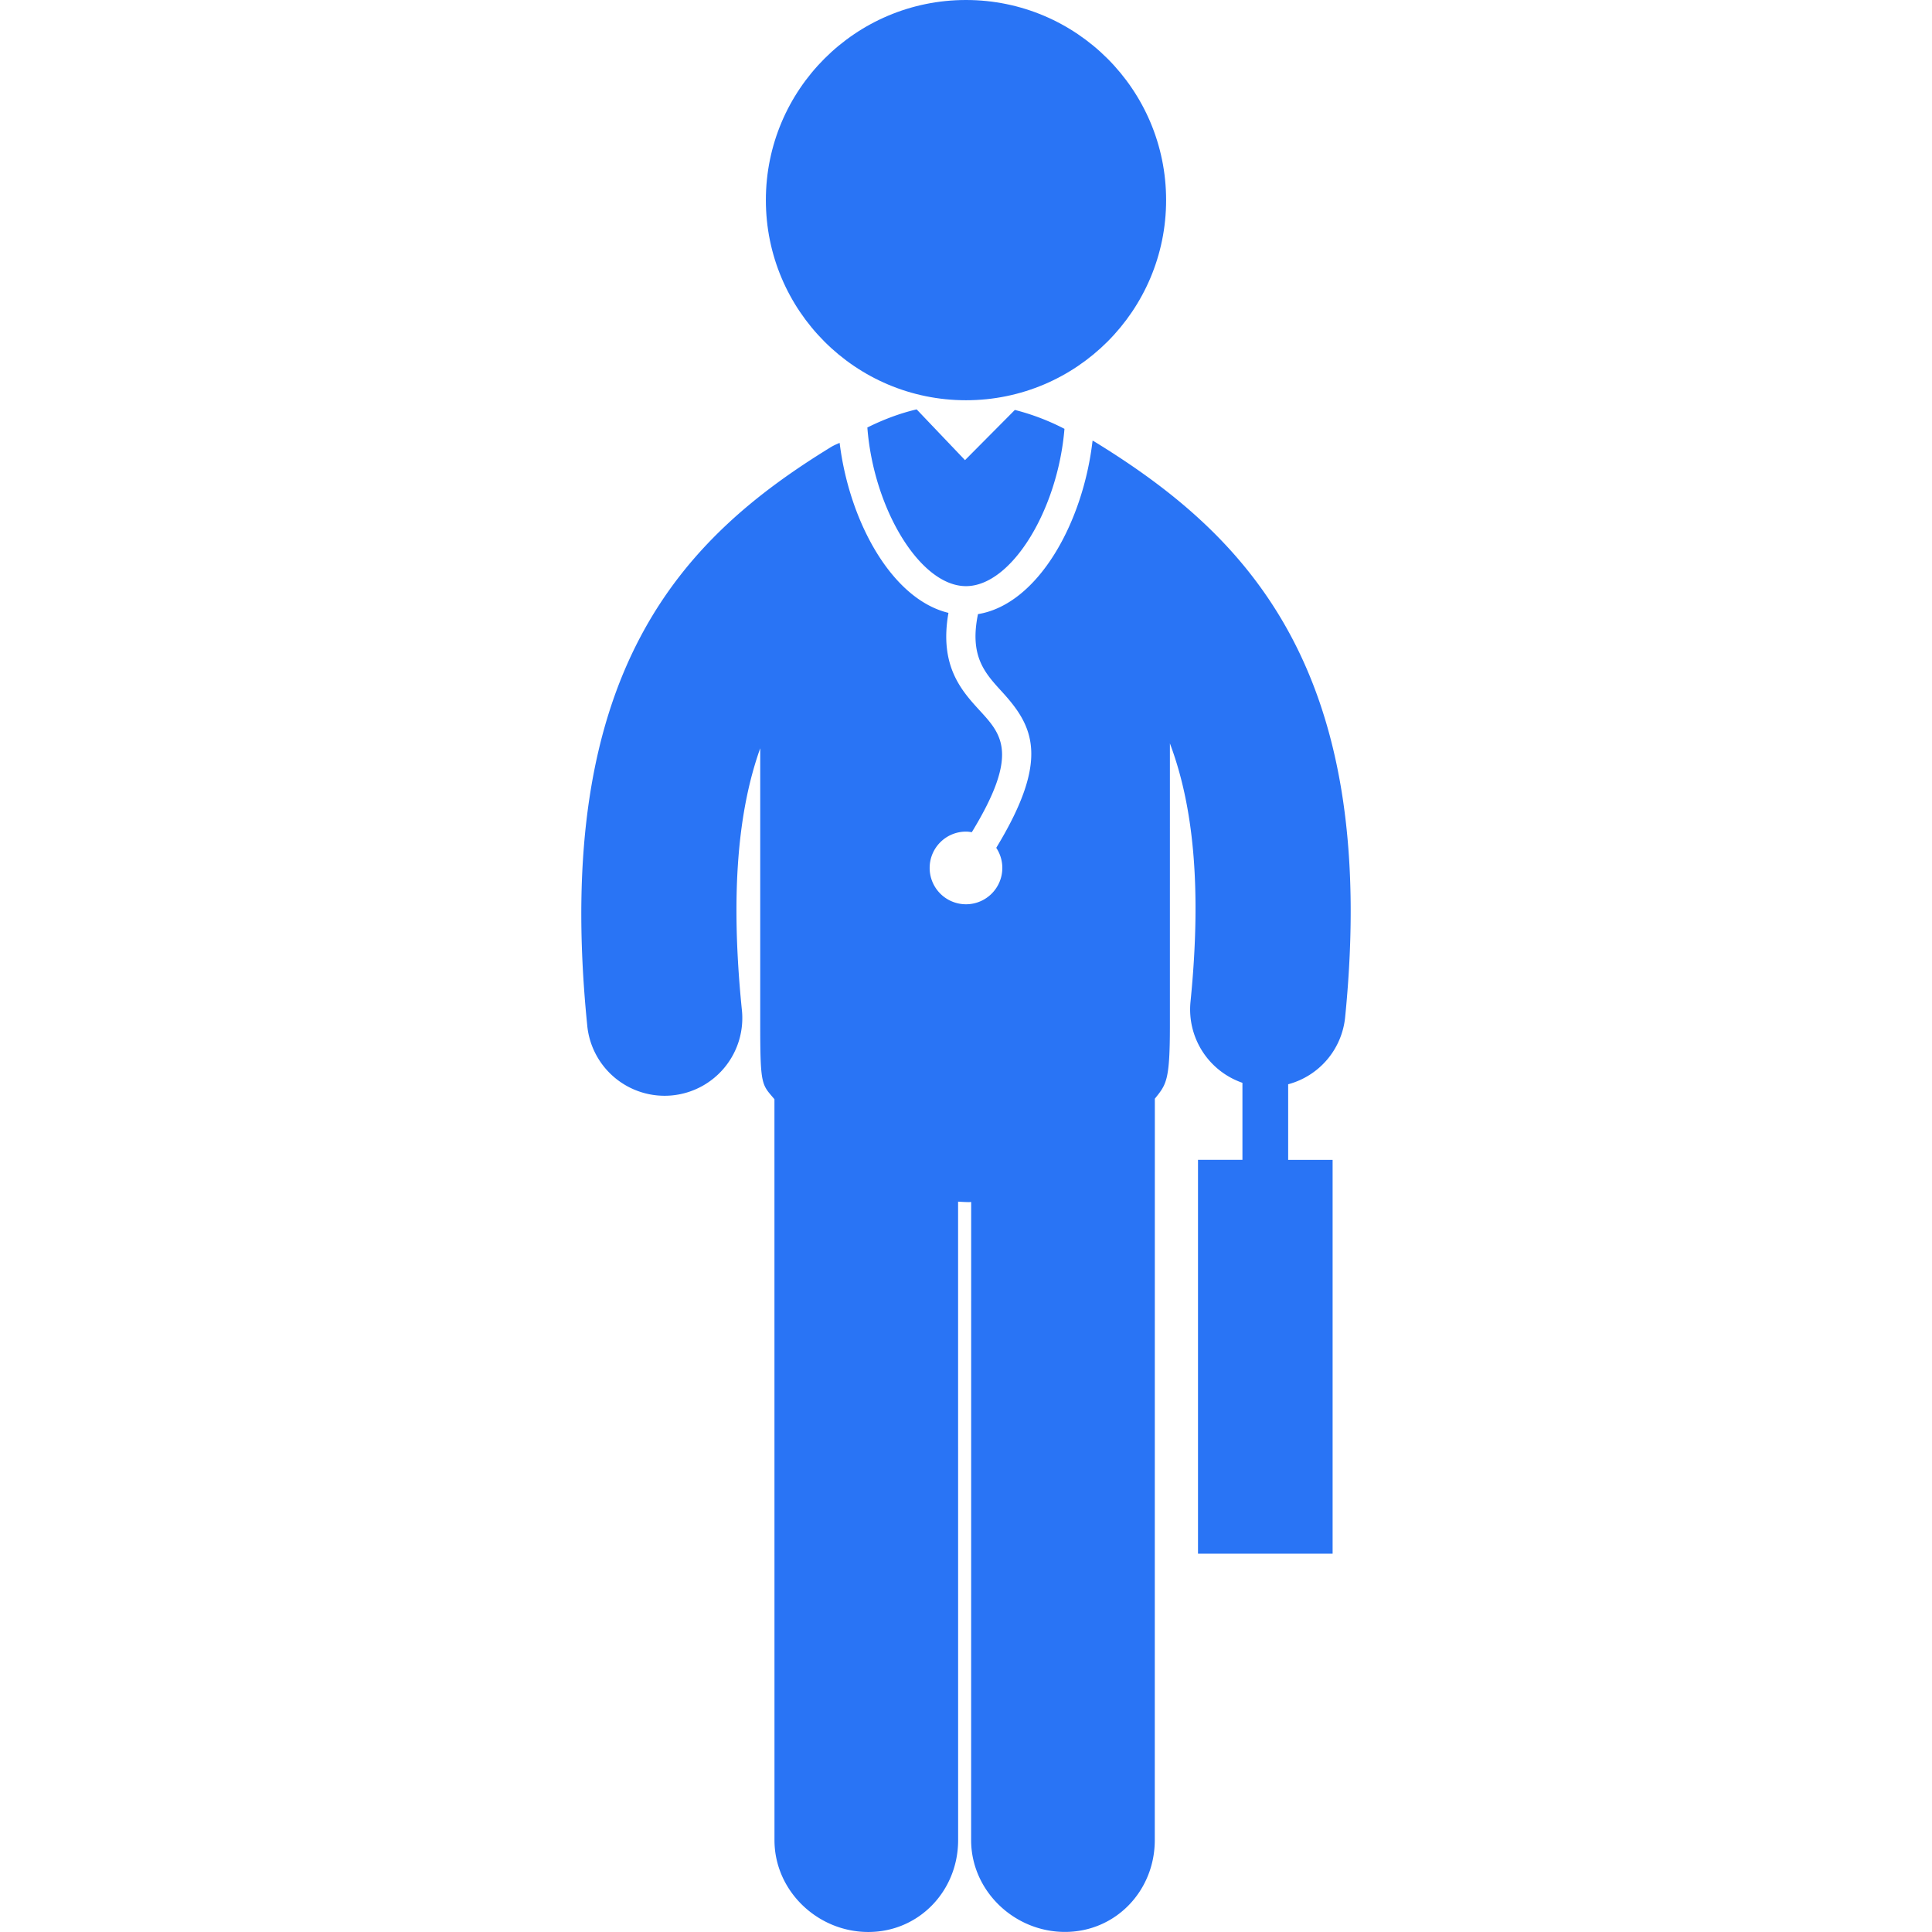 <svg xmlns="http://www.w3.org/2000/svg" version="1.1" xmlns:xlink="http://www.w3.org/1999/xlink" width="512" height="512" x="0" y="0" viewBox="0 0 96.879 96.879" style="enable-background:new 0 0 512 512" xml:space="preserve" class=""><g><circle cx="48.439" cy="10.035" r="10.035" fill="#2974f5" opacity="1" data-original="#000000" class=""></circle><path d="m45.966 20.529-.024.004c-.839.2-1.663.512-2.449.904.312 4.077 2.647 7.955 4.946 7.955 2.285 0 4.606-3.835 4.938-7.888a11.652 11.652 0 0 0-2.487-.948l-2.5 2.517-2.424-2.544z" fill="#2974f5" opacity="1" data-original="#000000" class=""></path><path d="M67.45 51.018c1.753-17.525-5.014-24.239-12.586-28.884-.024-.016-.053-.024-.078-.039-.475 4.13-2.745 8.211-5.746 8.7-.426 2.082.313 2.921 1.177 3.863 1.576 1.719 2.478 3.35-.261 7.855a1.822 1.822 0 1 1-3.339 1.011c0-1.007.816-1.823 1.823-1.823.1 0 .195.014.291.029 2.386-3.911 1.508-4.891.411-6.086-.926-1.009-2.052-2.248-1.582-4.912-2.834-.683-4.97-4.564-5.457-8.524-.146.063-.292.123-.431.208-7.402 4.54-14.008 11.19-12.23 28.955a3.897 3.897 0 1 0 7.754-.777c-.59-5.893-.165-10.017.925-13.072v13.905c0 3.039.085 2.948.713 3.692l.002 37.155c0 2.543 2.161 4.604 4.704 4.604s4.505-2.062 4.505-4.604l-.002-32.018c.183.01.364.023.548.023.036 0 .072-.006.108-.006l-.002 31.998c0 2.543 2.162 4.604 4.705 4.604s4.504-2.062 4.504-4.604l.003-37.178c.579-.722.755-.892.755-3.67V37.278c1.15 3.048 1.617 7.137 1.033 12.958a3.892 3.892 0 0 0 2.604 4.061v3.861h-2.228v19.75h6.75V58.16h-2.229v-3.79a3.877 3.877 0 0 0 2.856-3.352z" fill="#2974f5" opacity="1" data-original="#000000" class=""></path></g></svg>